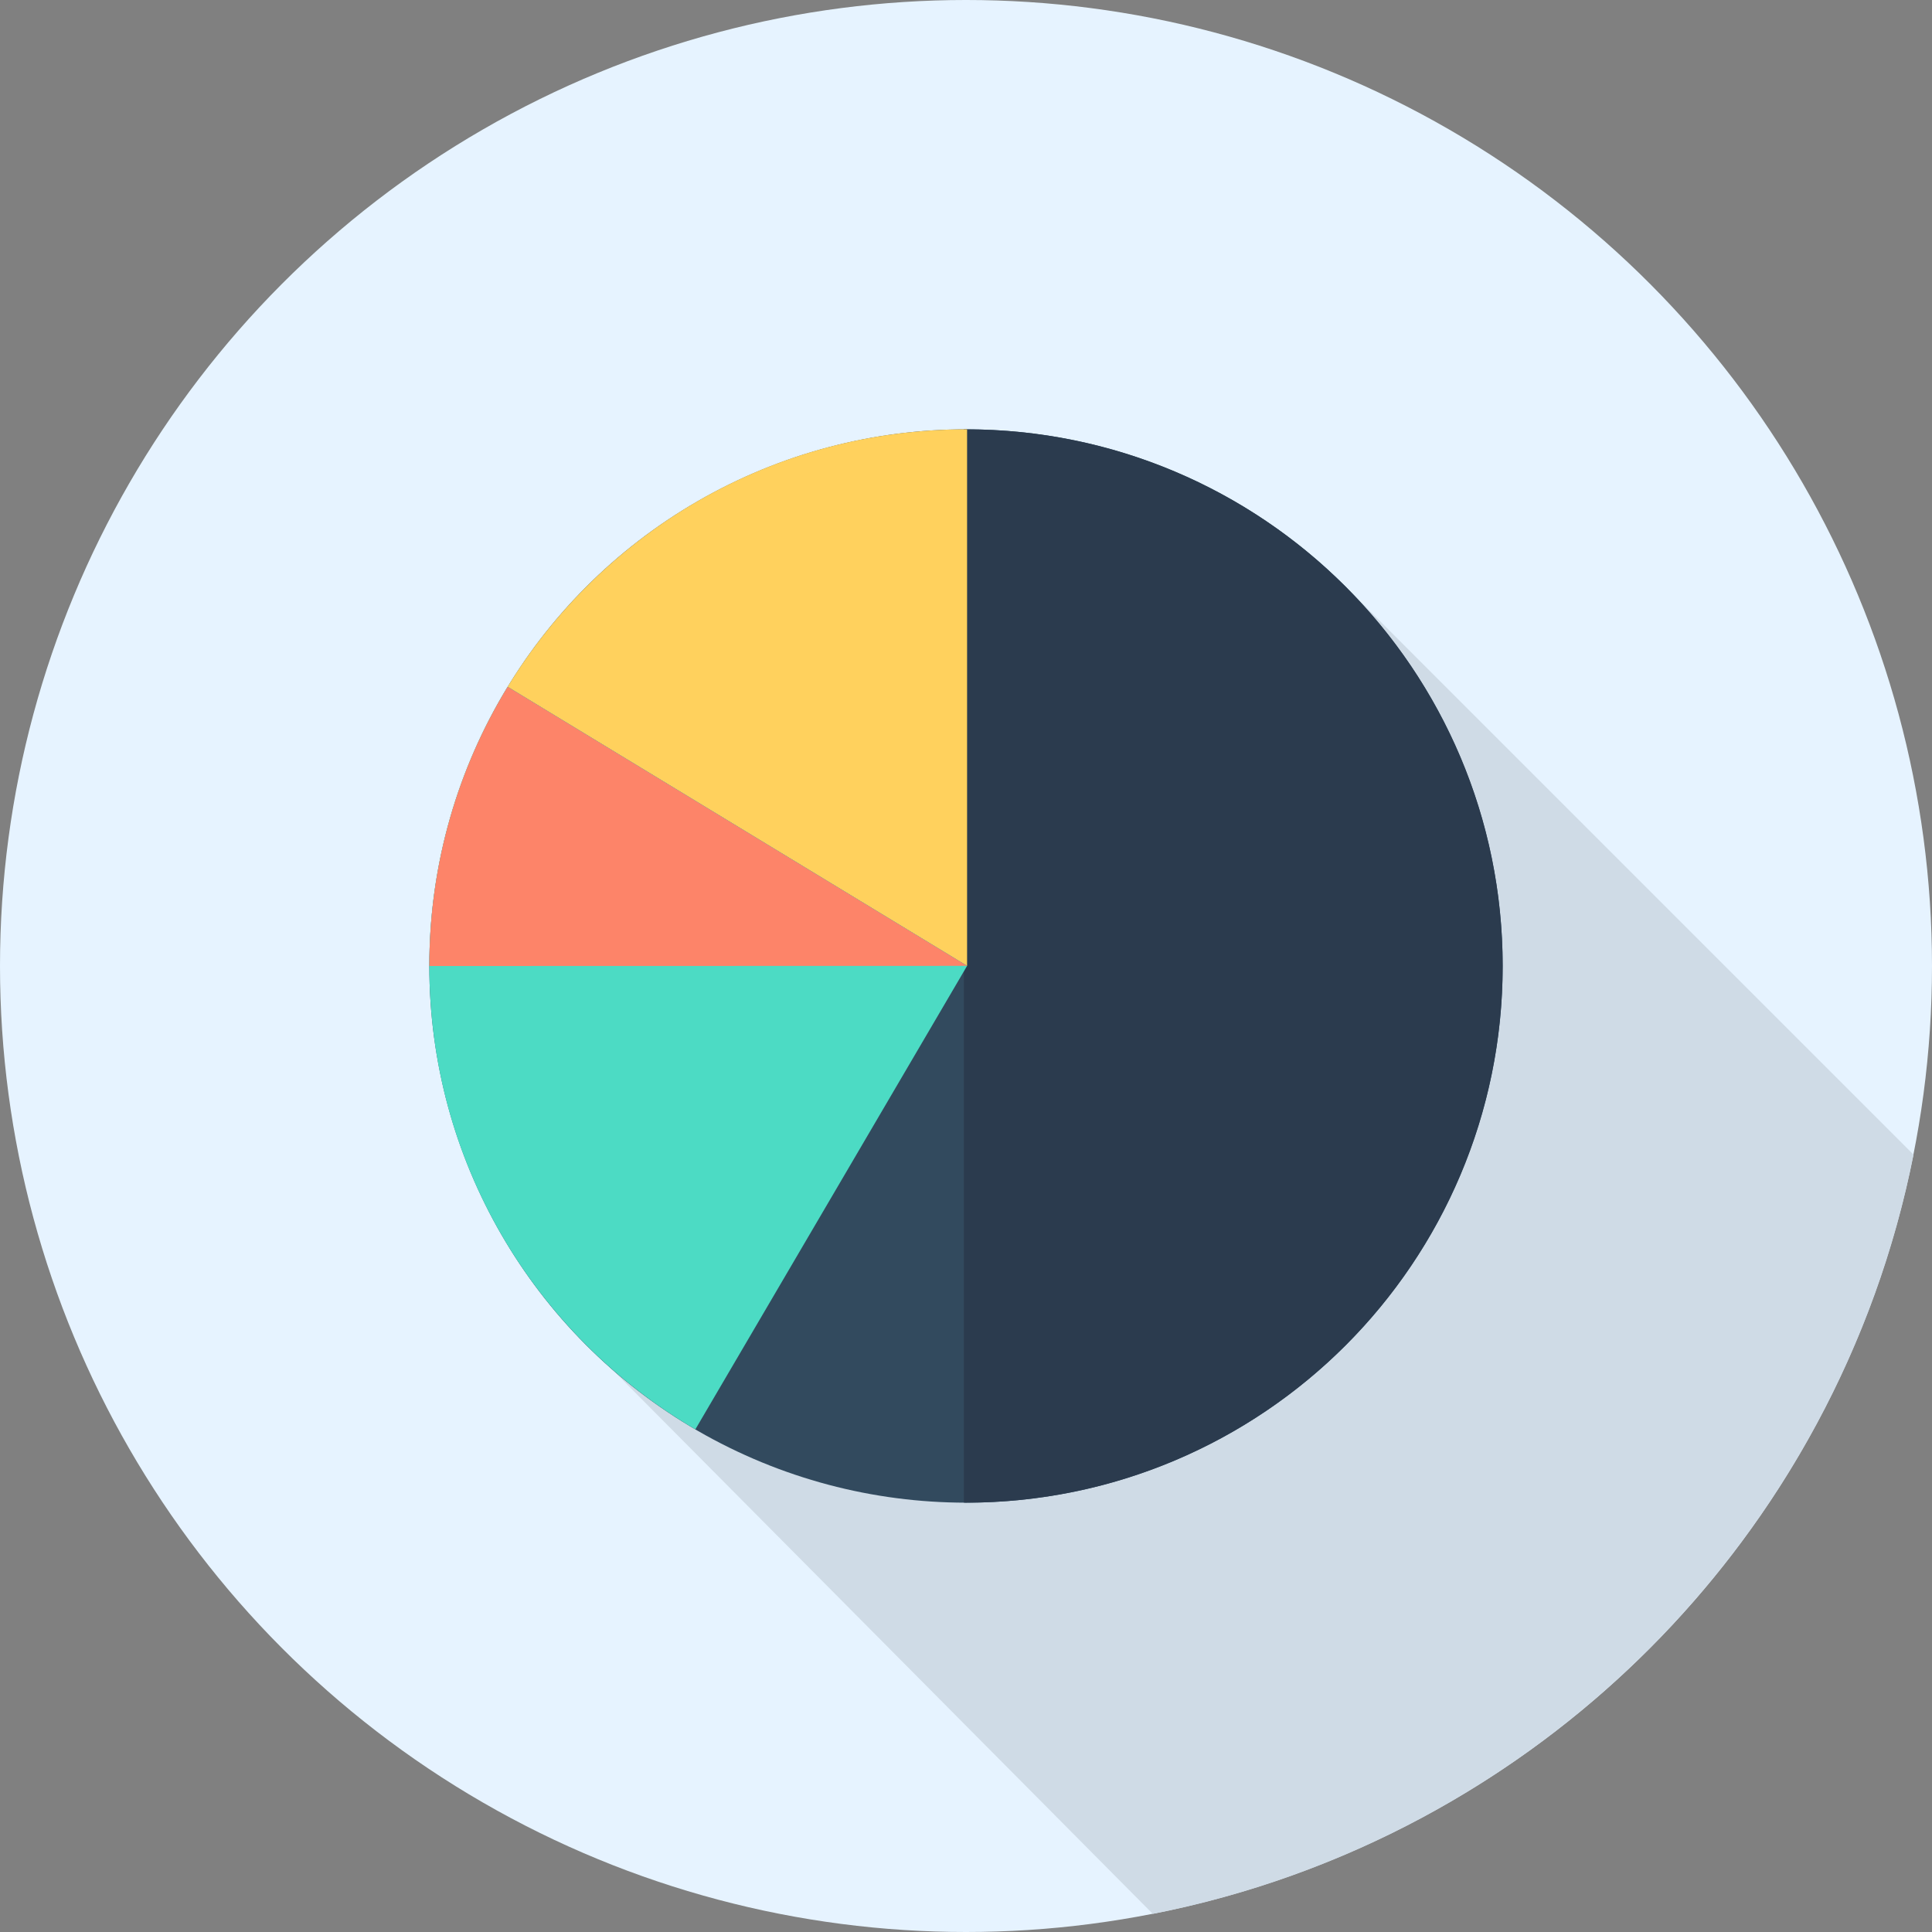 <?xml version="1.0" encoding="iso-8859-1"?>
<!-- Generator: Adobe Illustrator 19.0.0, SVG Export Plug-In . SVG Version: 6.00 Build 0)  -->
<svg version="1.1" id="Layer_1" xmlns="http://www.w3.org/2000/svg" xmlns:xlink="http://www.w3.org/1999/xlink" x="0px" y="0px"
	 viewBox="0 0 512 512" style="enable-background:new 0 0 512 512;" xml:space="preserve">
<rect x="0" y="0" width="512" height="512" fill="#808080" stroke="none"/>
<circle style="fill:#E6F3FF;" cx="256" cy="256" r="256"/>
<path style="fill:#CFDBE6;" d="M507.106,305.993L355.692,154.579L223.641,305.123l-61.697,57.489l143.56,144.587
	C407.014,487.309,487.021,407.435,507.106,305.993z"/>
<circle style="fill:#324A5E;" cx="256" cy="256" r="142.222"/>
<path style="fill:#2B3B4E;" d="M256,113.778c-0.193,0-0.381,0.014-0.574,0.014v284.415c0.193,0,0.381,0.014,0.574,0.014
	c78.546,0,142.222-63.676,142.222-142.222S334.546,113.778,256,113.778z"/>
<path style="fill:#FFD15D;" d="M256.288,113.785c-0.097,0-0.191-0.007-0.288-0.007c-51.445,0-96.504,27.317-121.478,68.234
	l121.766,73.952L256.288,113.785L256.288,113.785z"/>
<path style="fill:#4CDBC4;" d="M134.522,182.012c-13.157,21.557-20.744,46.885-20.744,73.988c0,52.381,28.338,98.116,70.499,122.796
	l72.011-122.832L134.522,182.012z"/>
<path style="fill:#FD8469;" d="M256.288,255.964l-121.766-73.952c-13.157,21.557-20.744,46.885-20.744,73.988L256.288,255.964z"/>
<g>
</g>
<g>
</g>
<g>
</g>
<g>
</g>
<g>
</g>
<g>
</g>
<g>
</g>
<g>
</g>
<g>
</g>
<g>
</g>
<g>
</g>
<g>
</g>
<g>
</g>
<g>
</g>
<g>
</g>
</svg>
